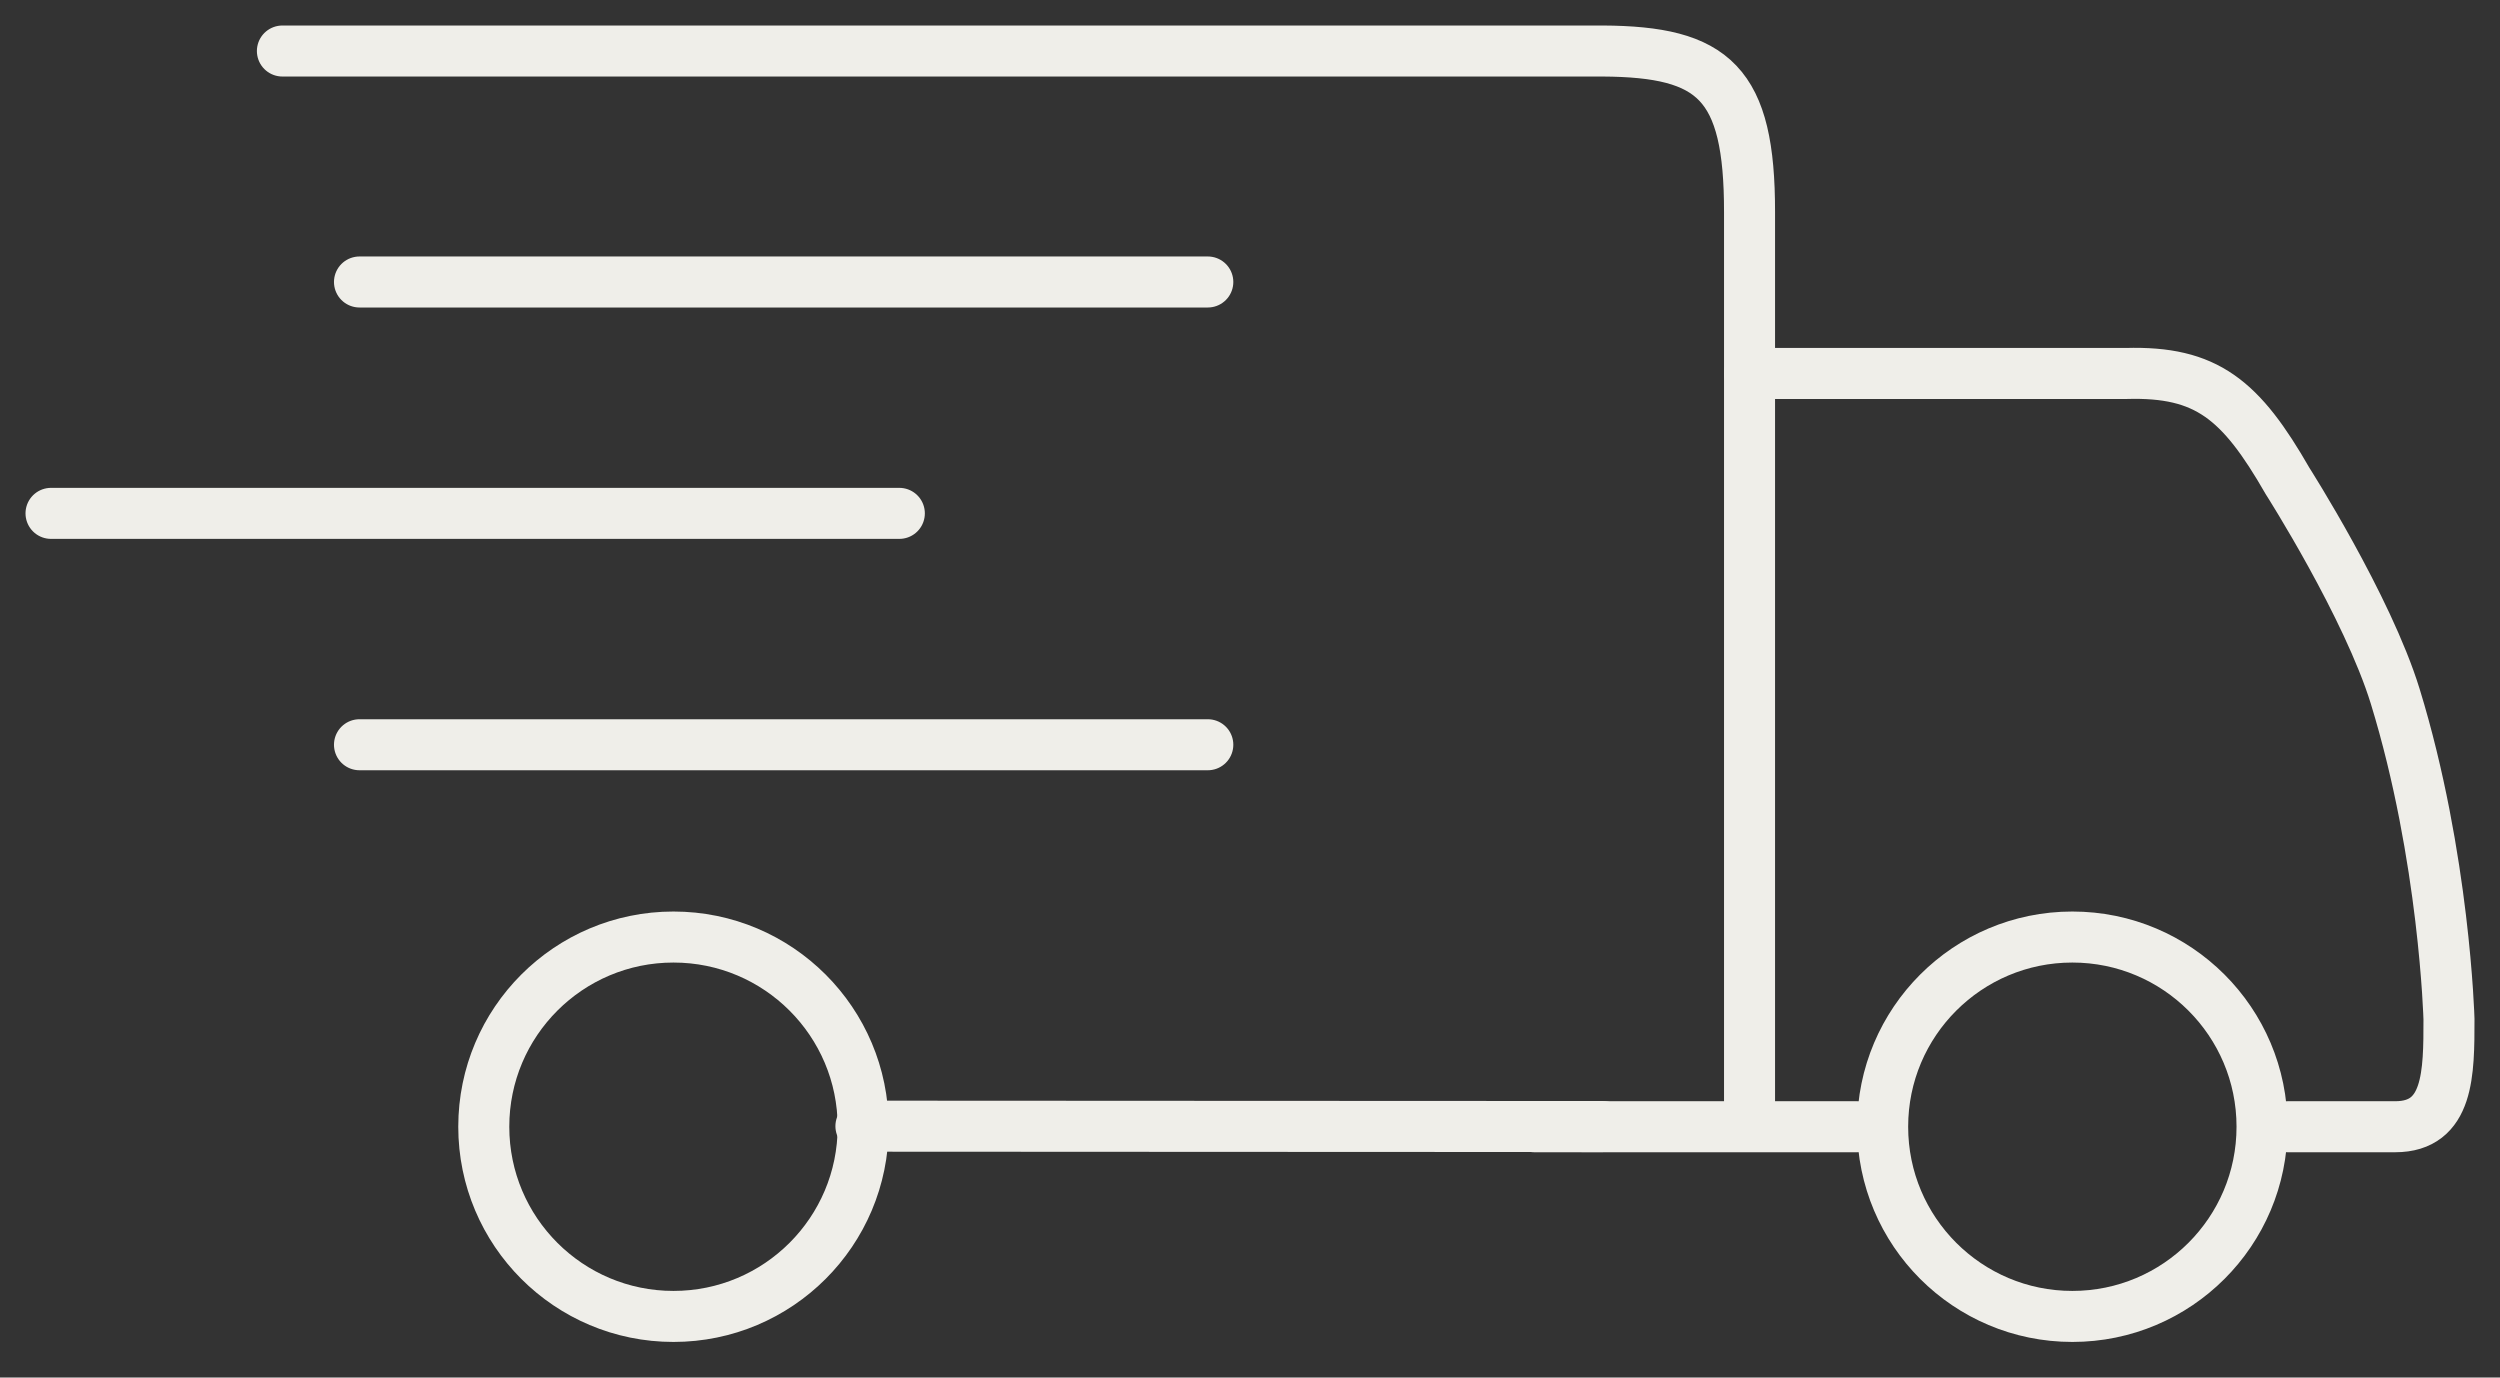 <svg width="49" height="27" viewBox="0 0 49 27" fill="none" xmlns="http://www.w3.org/2000/svg">
<rect x="0" y="0" width="49" height="27" fill="#333333" stroke="none"/>
<path d="M5.535 1H31.415C33.589 1.013 34.295 1.615 34.291 4.162V21.767M31.415 22.08C24.937 22.08 22.042 22.073 16.874 22.073" stroke="#EFEEE9" stroke-linecap="round"/>
<path d="M34.291 7.32L41.673 7.32C43.25 7.275 43.919 7.83 44.837 9.429C44.837 9.429 46.404 11.887 46.946 13.647C47.914 16.796 48 19.975 48 19.975C48 21.029 48 22.084 46.946 22.084C45.891 22.084 45.747 22.084 44.837 22.084M36.4 22.084H30.073" stroke="#EFEEE9" stroke-linecap="round"/>
<circle cx="40.618" cy="22.084" r="3.718" stroke="#EFEEE9"/>
<circle cx="13.2" cy="22.084" r="3.718" stroke="#EFEEE9"/>
<path d="M7.046 5.527H23.673" stroke="#EFEEE9" stroke-linecap="round"/>
<path d="M7.046 14.597H23.673" stroke="#EFEEE9" stroke-linecap="round"/>
<path d="M1 10.062H17.627" stroke="#EFEEE9" stroke-linecap="round"/>
</svg>
